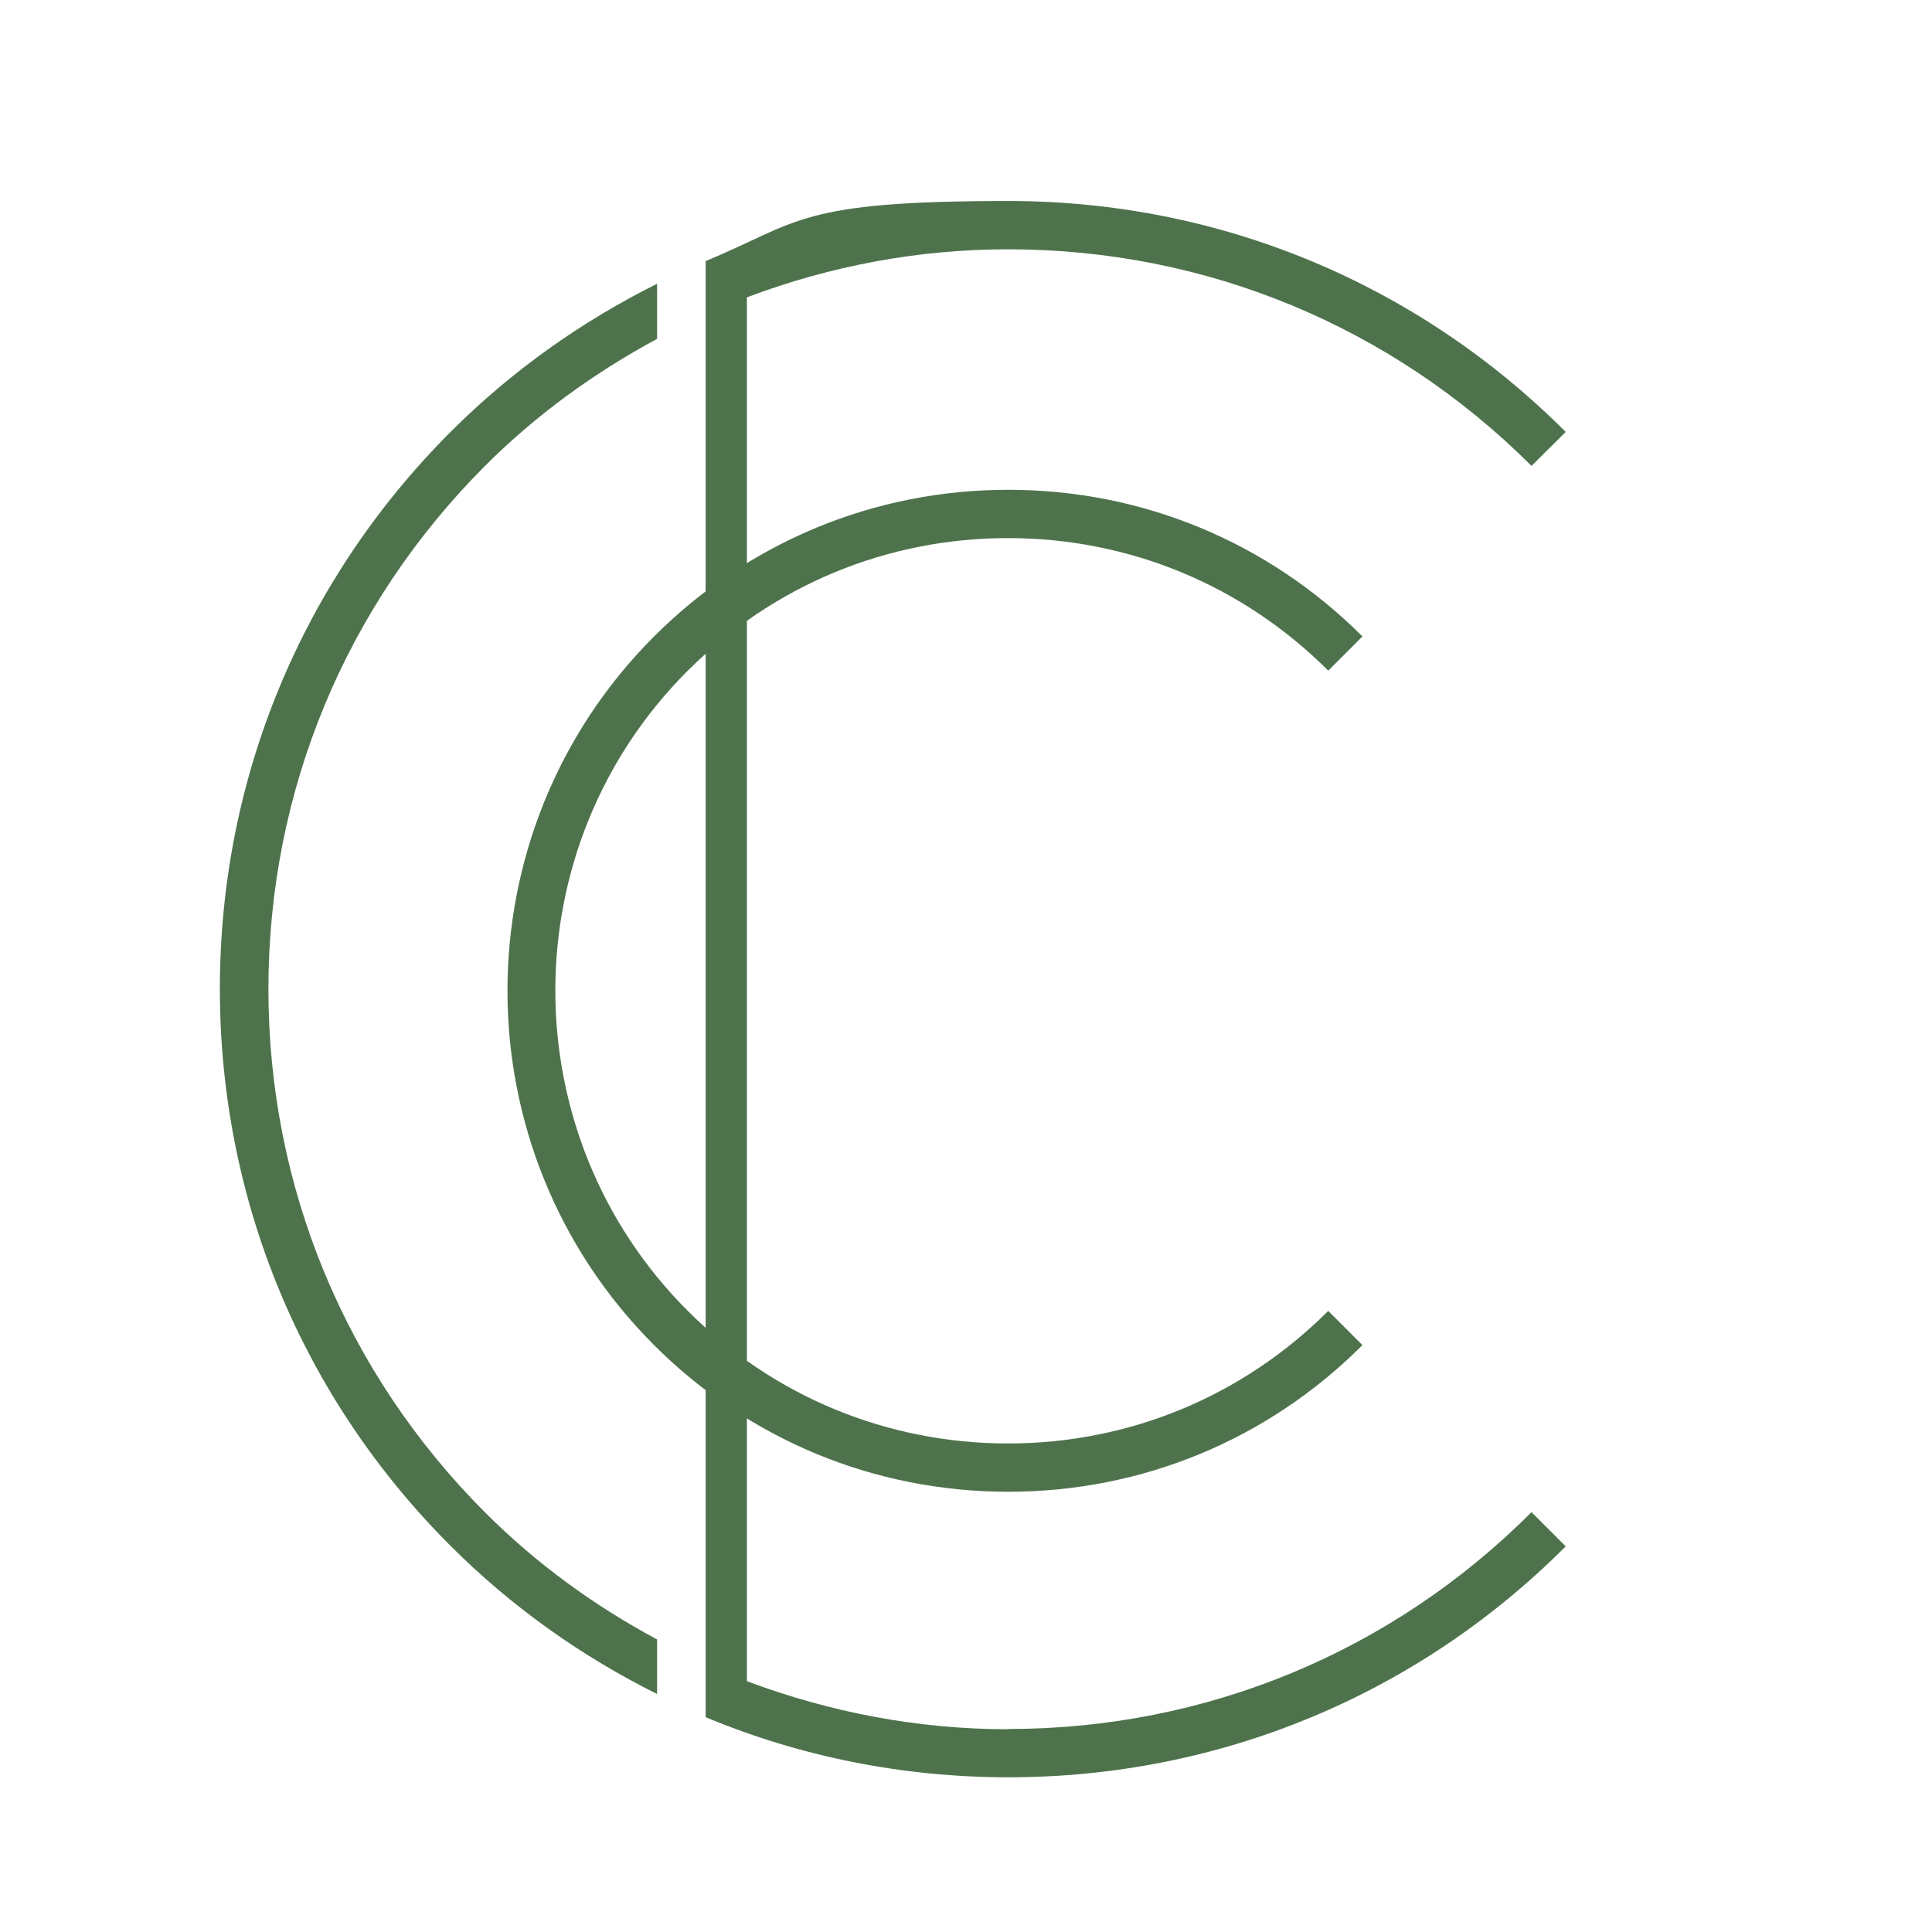 <?xml version="1.0" encoding="UTF-8"?>
<svg id="Layer_1" xmlns="http://www.w3.org/2000/svg" version="1.1" viewBox="0 0 768 768">
  <!-- Generator: Adobe Illustrator 29.8.2, SVG Export Plug-In . SVG Version: 2.1.1 Build 3)  -->
  <defs>
    <style>
      .st0 {
        fill: #4e734c;
      }
    </style>
  </defs>
  <g>
    <path class="st0" d="M261.2,651.7c-24.8-13.3-47.9-30-68.4-50.5-55.5-55.6-86.1-129.4-86.1-208s30.6-152.4,86.1-208c20.5-20.5,43.6-37.1,68.4-50.5v-21.9c-29.9,14.9-57.7,34.5-82,58.8-59.2,59.2-91.8,137.8-91.8,221.5s32.6,162.4,91.8,221.5c24.3,24.3,52.1,43.9,82,58.8v-21.9Z"/>
    <path class="st0" d="M400.8,687.4c-36.1,0-71.1-6.8-103.9-19.1V118.2c32.8-12.4,67.8-19.1,103.9-19.1,78.6,0,152.4,30.6,208,86.1l13.6-13.5c-59.2-59.2-137.8-91.8-221.5-91.8s-82.7,8.2-120.4,23.9v578.8c37.6,15.7,78.4,23.9,120.4,23.9,83.7,0,162.4-32.6,221.5-91.8l-13.6-13.6c-55.5,55.6-129.4,86.2-208,86.2Z"/>
  </g>
  <path class="st0" d="M400.8,593c-53.2,0-103.2-20.7-140.8-58.3-77.7-77.7-77.7-204,0-281.7,37.6-37.6,87.6-58.3,140.8-58.3s103.2,20.7,140.8,58.3l-13.6,13.6c-34-34-79.2-52.7-127.3-52.7s-93.2,18.7-127.3,52.7c-70.2,70.1-70.2,184.3,0,254.5,34,34,79.2,52.7,127.3,52.7s93.3-18.7,127.3-52.7l13.6,13.6c-37.6,37.6-87.6,58.3-140.8,58.3Z"/>
</svg>